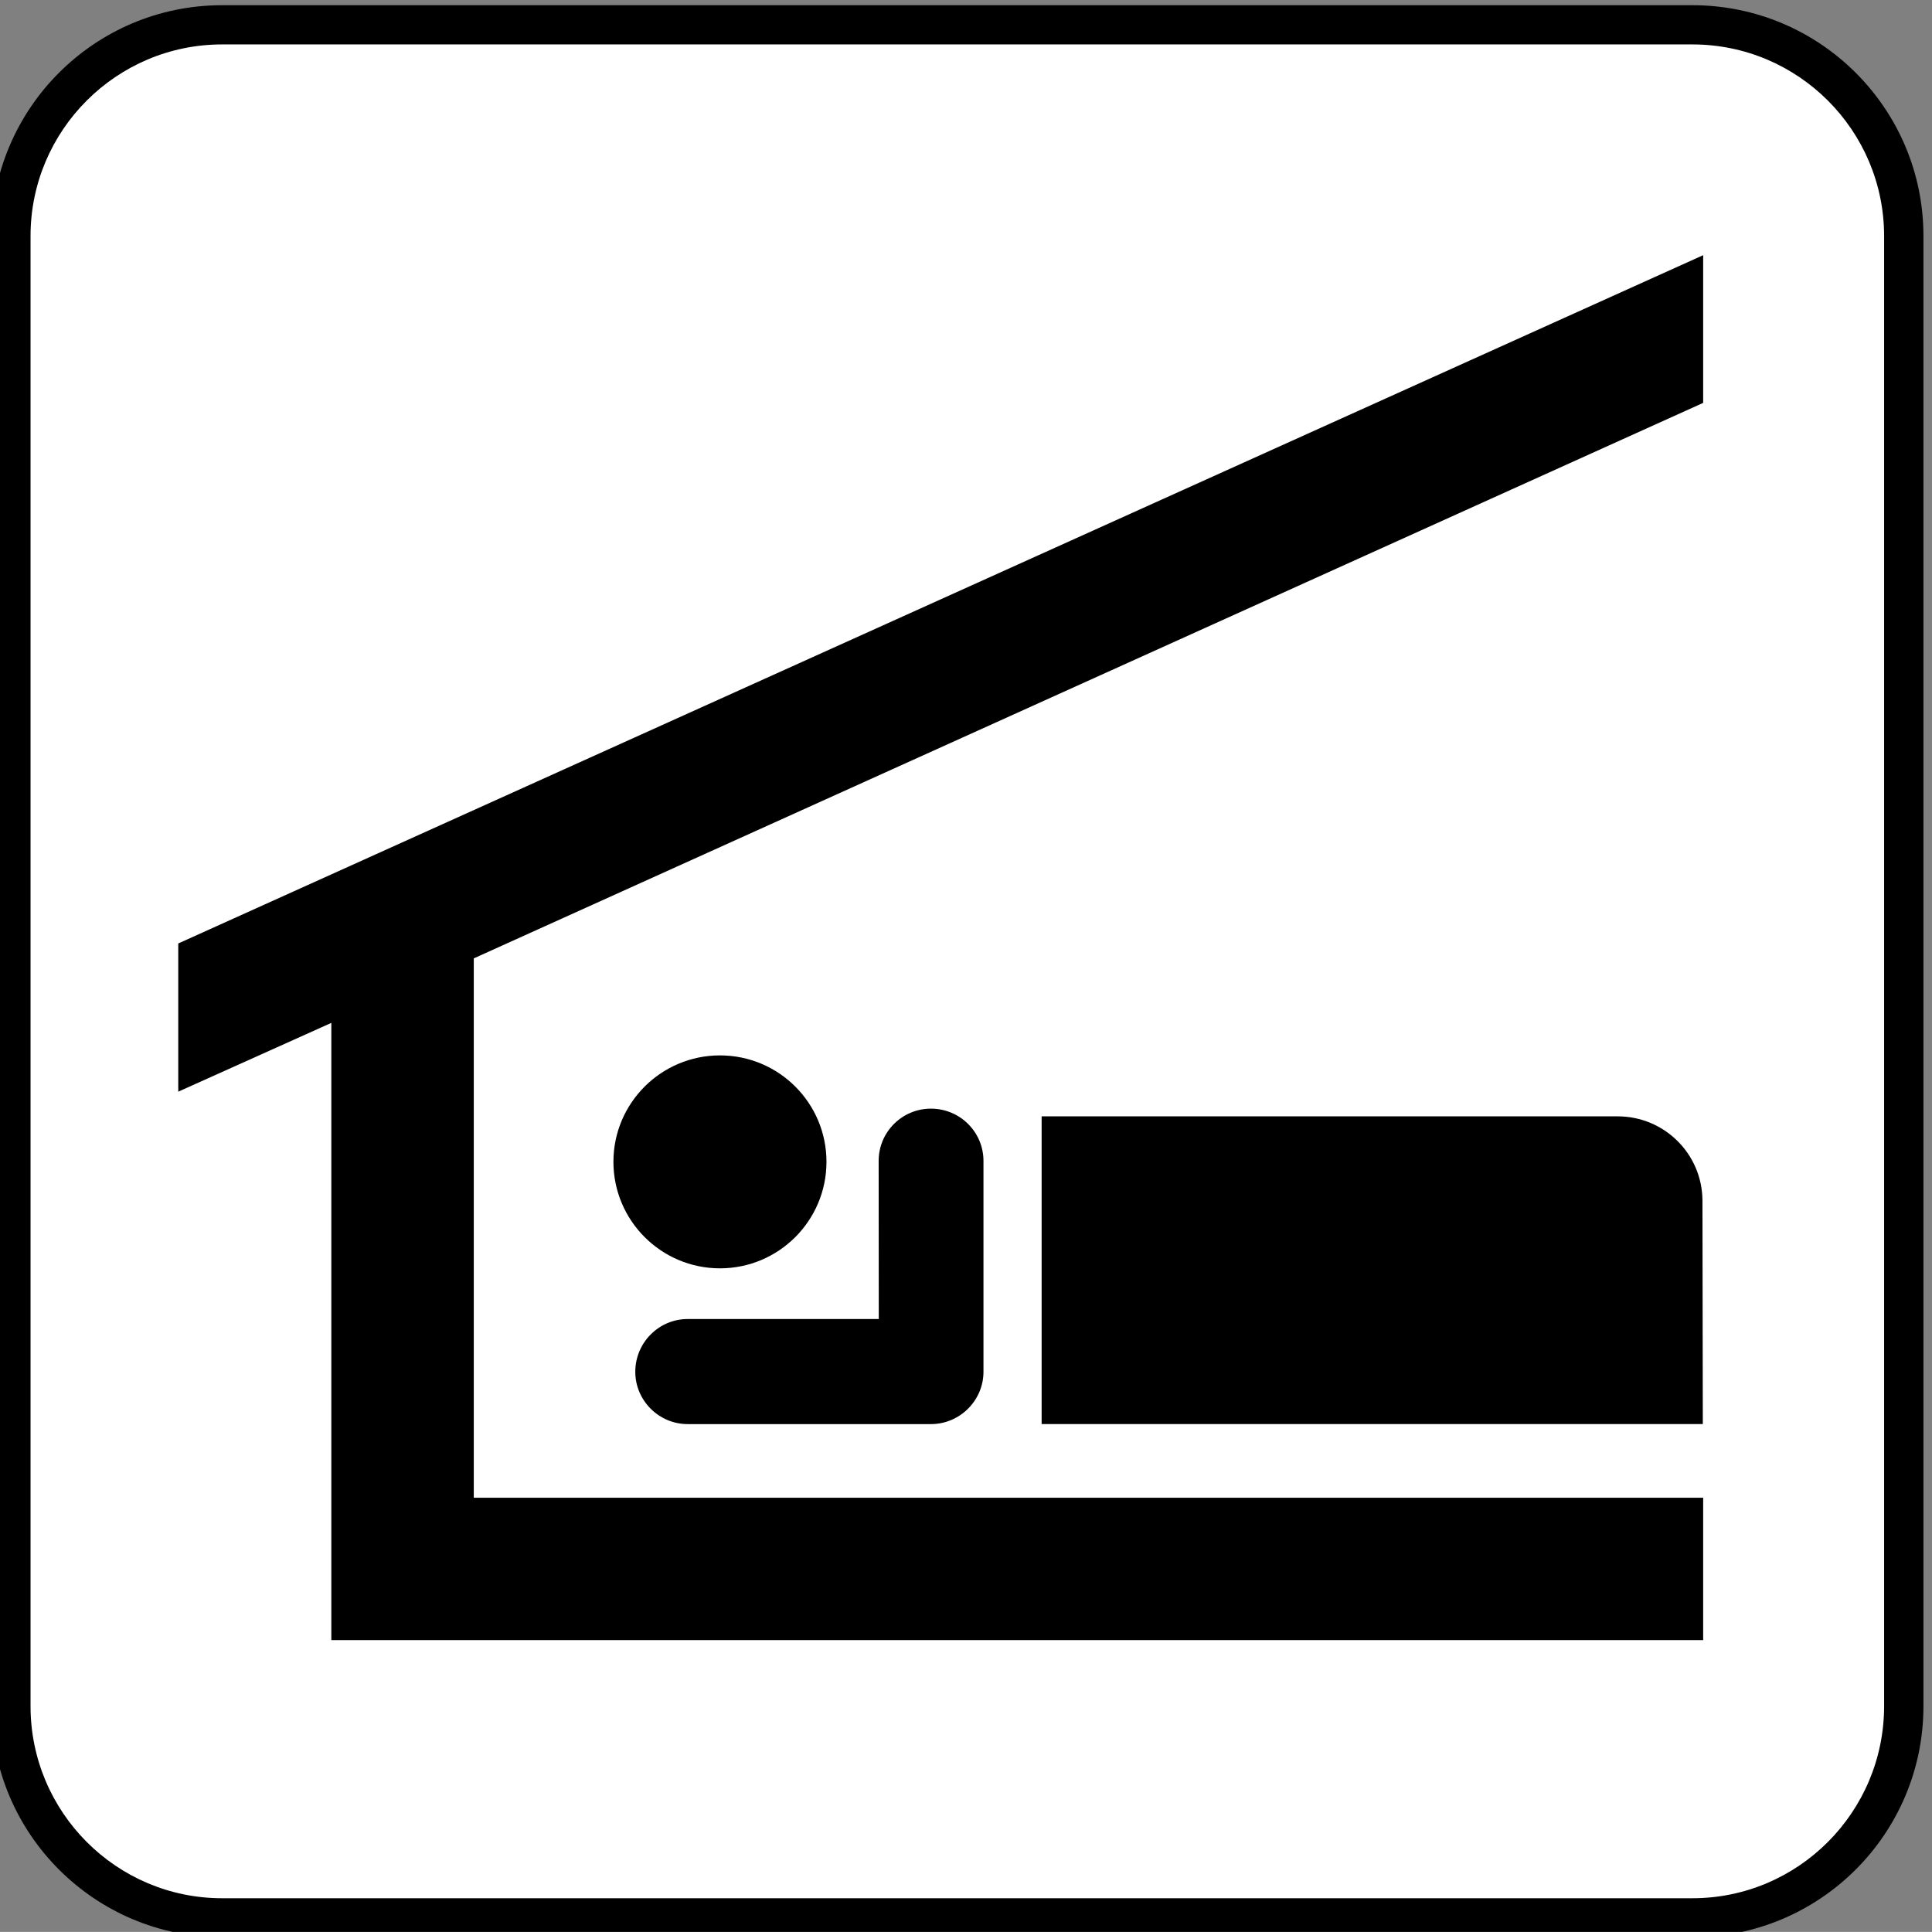 <?xml version="1.0" encoding="iso-8859-1"?>
<!-- Generator: Adobe Illustrator 13.0.2, SVG Export Plug-In . SVG Version: 6.00 Build 14948)  -->
<!DOCTYPE svg PUBLIC "-//W3C//DTD SVG 1.1//EN" "http://www.w3.org/Graphics/SVG/1.1/DTD/svg11.dtd">
<svg version="1.1" id="Layer_1" xmlns="http://www.w3.org/2000/svg" xmlns:xlink="http://www.w3.org/1999/xlink" x="0px" y="0px"
	 width="123.547px" height="123.539px" viewBox="-0.258 -0.548 123.547 123.539"
	 style="enable-background:new -0.258 -0.548 123.547 123.539;" xml:space="preserve">
<rect x="-0.258" y="-0.548" width="123.547" height="123.539" fill="#808080" stroke="none"/>
<g>
	<path d="M107.969,123.332c8.156,0,14.773-6.617,14.773-14.773V14.543c0-8.148-6.617-14.758-14.773-14.758H13.945
		c-8.148,0-14.758,6.609-14.758,14.758v94.016c0,8.156,6.609,14.773,14.758,14.773H107.969z"/>
	<path style="fill:#FFFFFF;" d="M13.945,2.293c-6.758,0-12.25,5.5-12.25,12.25v94.016c0,6.773,5.492,12.281,12.25,12.281h94.023
		c6.766,0,12.258-5.508,12.258-12.281V14.543c0-6.75-5.492-12.25-12.258-12.25H13.945z"/>
	<path d="M45.781,80.559c3.766,0,6.812-3.055,6.812-6.812s-3.047-6.805-6.812-6.805c-3.758,0-6.812,3.047-6.812,6.805
		S42.023,80.559,45.781,80.559z"/>
	<path d="M103.188,70.84c2.977,0,5.398,2.391,5.422,5.367l0.023,14.312H66.352V70.84H103.188z"/>
	<polygon points="20.93,104.332 108.656,104.332 108.656,95.23 30.039,95.23 30.039,60.738 108.656,25.215 108.656,15.77 
		11.141,59.785 11.141,69.262 20.93,64.863 	"/>
	<path d="M55.938,83.801H43.719c-1.852,0-3.352,1.516-3.352,3.375c0,1.828,1.5,3.344,3.352,3.344h15.555
		c1.852,0,3.359-1.516,3.359-3.344V73.691c0-1.852-1.508-3.344-3.359-3.344c-1.844,0-3.344,1.492-3.344,3.344L55.938,83.801z"/>
</g>
</svg>

